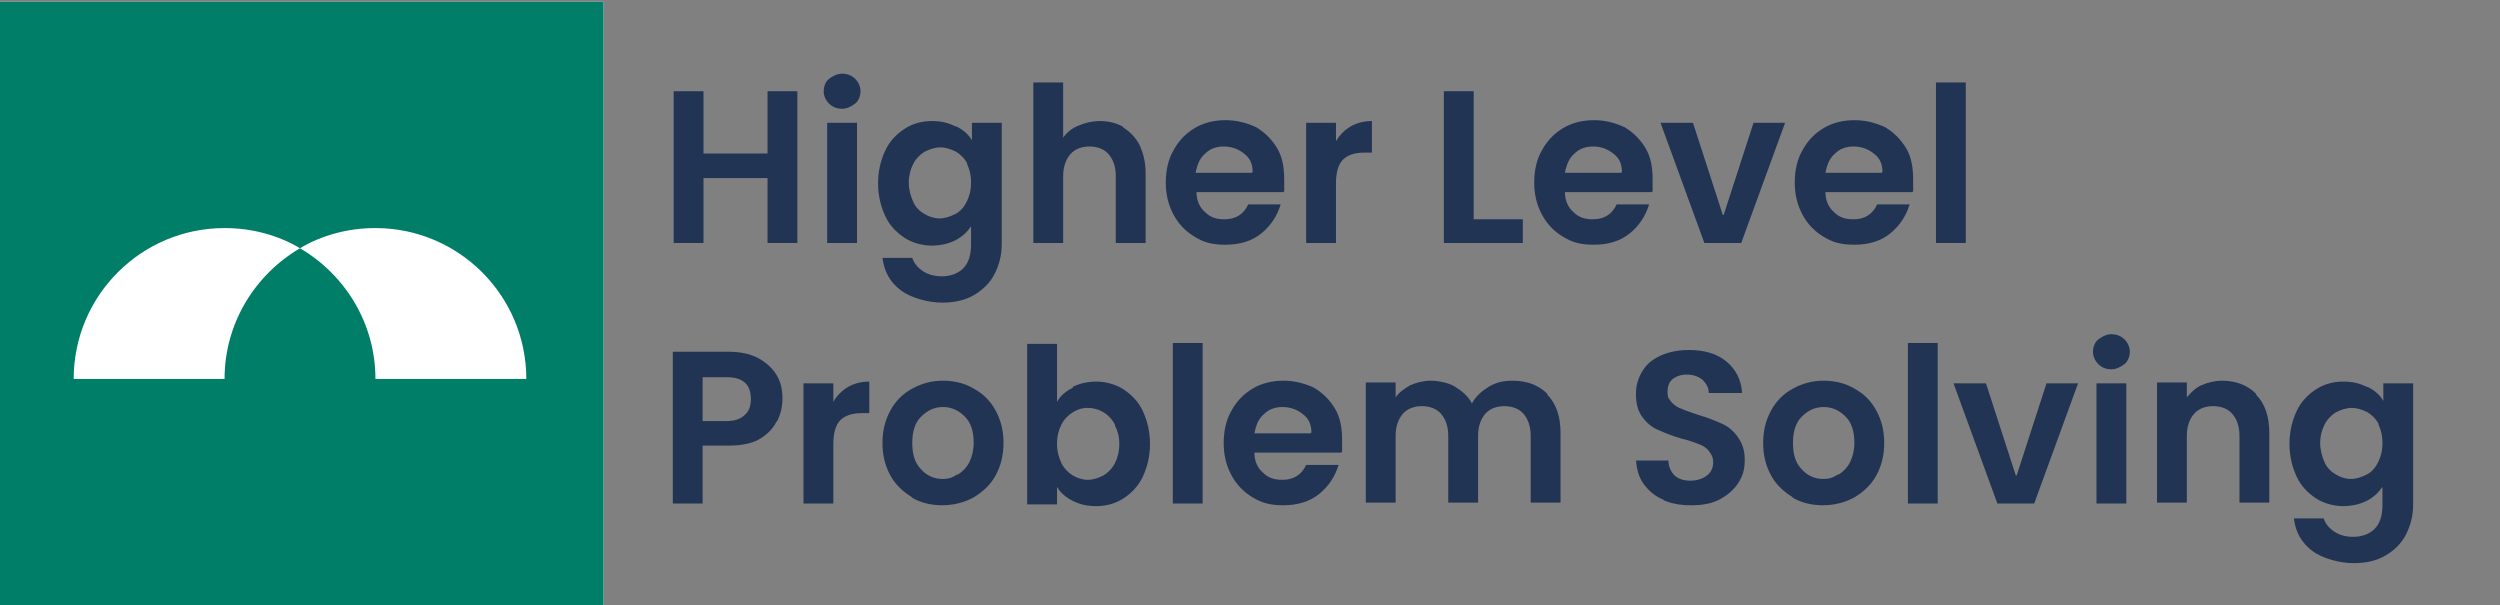 <?xml version="1.0" encoding="UTF-8"?> <svg xmlns="http://www.w3.org/2000/svg" id="Layer_1" data-name="Layer 1" viewBox="0 0 285 69"><rect x="0" y="0" width="285" height="69" fill="#808080" stroke="none"/><defs><style> .cls-1 { fill: #fff; } .cls-2 { fill: #223454; } .cls-3 { fill: #007e67; } </style></defs><rect class="cls-1" x="-.2" y=".2" width="69" height="69"></rect><g><rect class="cls-3" x="0" y=".2" width="68.8" height="68.8"></rect><g><path class="cls-1" d="M34.2,28.3c-2.5-1.5-5.5-2.3-8.6-2.3-9.5,0-17.2,7.7-17.2,17.2h17.2c0-6.4,3.5-11.9,8.6-14.9Z"></path><path class="cls-1" d="M42.8,26c-3.1,0-6.1.8-8.6,2.3,5.1,3,8.6,8.5,8.6,14.9h17.2c0-9.5-7.7-17.2-17.2-17.2Z"></path></g></g><g><path class="cls-2" d="M90.9,10.4v17.3h-3.4v-7.4h-7.3v7.4h-3.4V10.4h3.4v7.1h7.3v-7.1h3.4Z"></path><path class="cls-2" d="M94.5,11.8c-.4-.4-.6-.9-.6-1.4s.2-1.1.6-1.4.9-.6,1.5-.6,1.1.2,1.5.6.6.9.6,1.4-.2,1.1-.6,1.4-.9.6-1.5.6-1.1-.2-1.5-.6ZM97.7,14v13.7h-3.4v-13.7h3.4Z"></path><path class="cls-2" d="M109,14.4c.8.4,1.4.9,1.8,1.6v-2h3.4v13.8c0,1.3-.3,2.4-.8,3.4-.5,1-1.3,1.8-2.3,2.4-1,.6-2.2.9-3.7.9s-3.5-.5-4.7-1.4c-1.2-.9-1.9-2.1-2.1-3.7h3.4c.2.6.6,1.1,1.2,1.5.6.4,1.3.6,2.2.6s1.8-.3,2.4-.9c.6-.6.9-1.5.9-2.7v-2.1c-.4.6-1,1.2-1.8,1.6-.8.4-1.7.6-2.7.6s-2.2-.3-3.1-.9c-.9-.6-1.7-1.4-2.2-2.5-.5-1.1-.8-2.3-.8-3.7s.3-2.6.8-3.7c.5-1.1,1.3-1.9,2.2-2.5.9-.6,2-.9,3.1-.9s1.9.2,2.7.6ZM110.3,18.7c-.3-.6-.8-1.1-1.3-1.4-.6-.3-1.2-.5-1.8-.5s-1.2.2-1.8.5c-.5.3-1,.8-1.3,1.4-.3.6-.5,1.3-.5,2.1s.2,1.5.5,2.2.8,1.1,1.3,1.4c.5.3,1.1.5,1.7.5s1.2-.2,1.8-.5c.6-.3,1-.8,1.3-1.4.3-.6.5-1.3.5-2.2s-.2-1.6-.5-2.2Z"></path><path class="cls-2" d="M128,14.5c.8.5,1.4,1.1,1.9,2,.4.9.7,1.9.7,3.2v8h-3.4v-7.6c0-1.1-.3-1.9-.8-2.5s-1.3-.9-2.2-.9-1.7.3-2.2.9-.8,1.4-.8,2.5v7.6h-3.4V9.4h3.4v6.3c.4-.6,1-1.1,1.8-1.4.7-.3,1.5-.5,2.4-.5s1.9.2,2.7.7Z"></path><path class="cls-2" d="M146.3,21.9h-9.9c0,1,.4,1.8,1,2.3.6.6,1.3.8,2.2.8,1.3,0,2.2-.6,2.7-1.7h3.7c-.4,1.3-1.1,2.4-2.2,3.3-1.1.9-2.5,1.3-4.1,1.3s-2.5-.3-3.5-.9c-1-.6-1.8-1.4-2.4-2.5-.6-1.1-.9-2.3-.9-3.7s.3-2.7.9-3.7c.6-1.1,1.4-1.9,2.4-2.5,1-.6,2.2-.9,3.5-.9s2.4.3,3.5.8c1,.6,1.8,1.4,2.4,2.4s.8,2.2.8,3.6,0,.9,0,1.3ZM142.8,19.6c0-.9-.3-1.6-1-2.1-.6-.5-1.4-.8-2.3-.8s-1.6.3-2.1.8c-.6.5-.9,1.2-1.1,2.2h6.4Z"></path><path class="cls-2" d="M154,14.4c.7-.4,1.5-.6,2.4-.6v3.6h-.9c-1.1,0-1.9.3-2.4.8-.5.5-.8,1.4-.8,2.7v6.8h-3.4v-13.7h3.4v2.1c.4-.7,1-1.3,1.7-1.7Z"></path><path class="cls-2" d="M168,25h5.6v2.7h-9V10.4h3.4v14.5Z"></path><path class="cls-2" d="M188.3,21.9h-9.9c0,1,.4,1.8,1,2.3.6.6,1.3.8,2.2.8,1.3,0,2.2-.6,2.7-1.7h3.7c-.4,1.3-1.1,2.4-2.2,3.3-1.1.9-2.5,1.3-4.1,1.3s-2.5-.3-3.5-.9c-1-.6-1.8-1.4-2.4-2.5-.6-1.1-.9-2.3-.9-3.7s.3-2.7.9-3.7c.6-1.1,1.4-1.9,2.4-2.5,1-.6,2.2-.9,3.5-.9s2.4.3,3.5.8c1,.6,1.8,1.4,2.4,2.4s.8,2.2.8,3.6,0,.9,0,1.3ZM184.9,19.6c0-.9-.3-1.6-1-2.1-.6-.5-1.4-.8-2.3-.8s-1.6.3-2.1.8c-.6.5-.9,1.2-1.1,2.2h6.4Z"></path><path class="cls-2" d="M196.5,24.5l3.4-10.5h3.6l-5,13.7h-4.2l-5-13.7h3.7l3.4,10.5Z"></path><path class="cls-2" d="M218,21.9h-9.9c0,1,.4,1.8,1,2.3.6.6,1.3.8,2.2.8,1.3,0,2.2-.6,2.7-1.7h3.7c-.4,1.3-1.1,2.4-2.2,3.3-1.1.9-2.5,1.3-4.1,1.3s-2.5-.3-3.5-.9c-1-.6-1.8-1.4-2.4-2.5-.6-1.1-.9-2.3-.9-3.7s.3-2.7.9-3.7c.6-1.1,1.4-1.9,2.4-2.5,1-.6,2.2-.9,3.5-.9s2.4.3,3.5.8c1,.6,1.8,1.4,2.4,2.4s.8,2.2.8,3.6,0,.9,0,1.3ZM214.6,19.6c0-.9-.3-1.6-1-2.1-.6-.5-1.4-.8-2.3-.8s-1.6.3-2.1.8c-.6.5-.9,1.2-1.1,2.2h6.4Z"></path><path class="cls-2" d="M224.1,9.4v18.3h-3.4V9.4h3.4Z"></path><path class="cls-2" d="M88.5,48.1c-.4.8-1.1,1.5-2,2-.9.5-2.1.7-3.5.7h-2.9v6.6h-3.4v-17.3h6.3c1.3,0,2.4.2,3.4.7.9.5,1.6,1.1,2.1,1.9.5.8.7,1.7.7,2.7s-.2,1.8-.6,2.6ZM84.9,47.3c.5-.4.7-1.1.7-1.8,0-1.7-.9-2.5-2.8-2.5h-2.7v5h2.7c.9,0,1.6-.2,2.1-.7Z"></path><path class="cls-2" d="M96.7,44.1c.7-.4,1.5-.6,2.4-.6v3.6h-.9c-1.1,0-1.9.3-2.4.8-.5.5-.8,1.4-.8,2.7v6.8h-3.4v-13.7h3.4v2.1c.4-.7,1-1.3,1.7-1.7Z"></path><path class="cls-2" d="M104,56.7c-1-.6-1.9-1.4-2.5-2.5-.6-1.1-.9-2.3-.9-3.7s.3-2.6.9-3.7c.6-1.1,1.4-1.9,2.5-2.5,1.1-.6,2.2-.9,3.5-.9s2.5.3,3.5.9c1.1.6,1.9,1.4,2.5,2.5.6,1.1.9,2.3.9,3.7s-.3,2.6-.9,3.7c-.6,1.1-1.5,1.9-2.5,2.5-1.1.6-2.3.9-3.6.9s-2.5-.3-3.5-.9ZM109.2,54.1c.5-.3,1-.8,1.3-1.4.3-.6.5-1.4.5-2.2,0-1.3-.3-2.3-1-3s-1.5-1.1-2.5-1.1-1.8.4-2.5,1.1-1,1.7-1,3,.3,2.3,1,3c.6.7,1.5,1.1,2.4,1.1s1.2-.2,1.7-.5Z"></path><path class="cls-2" d="M122.3,44.1c.8-.4,1.7-.6,2.7-.6s2.2.3,3.1.9c.9.6,1.7,1.4,2.2,2.5.5,1.1.8,2.3.8,3.7s-.3,2.6-.8,3.7c-.5,1.1-1.3,1.9-2.2,2.5-.9.6-2,.9-3.1.9s-1.9-.2-2.7-.6c-.8-.4-1.4-.9-1.8-1.6v2h-3.4v-18.3h3.4v6.6c.4-.7,1-1.2,1.8-1.6ZM127.1,48.4c-.3-.6-.8-1.1-1.3-1.4-.5-.3-1.1-.5-1.8-.5s-1.2.2-1.7.5-1,.8-1.3,1.4c-.3.6-.5,1.3-.5,2.2s.2,1.5.5,2.2c.3.6.8,1.1,1.3,1.4.5.3,1.1.5,1.7.5s1.2-.2,1.8-.5c.5-.3,1-.8,1.3-1.4.3-.6.5-1.3.5-2.2s-.2-1.5-.5-2.1Z"></path><path class="cls-2" d="M137.1,39.1v18.3h-3.4v-18.3h3.4Z"></path><path class="cls-2" d="M152.9,51.6h-9.9c0,1,.4,1.8,1,2.3.6.6,1.3.8,2.2.8,1.3,0,2.2-.6,2.7-1.7h3.7c-.4,1.3-1.1,2.4-2.2,3.3-1.1.9-2.5,1.3-4.1,1.3s-2.5-.3-3.5-.9c-1-.6-1.8-1.4-2.4-2.5-.6-1.1-.9-2.3-.9-3.7s.3-2.7.9-3.7c.6-1.1,1.4-1.9,2.4-2.5,1-.6,2.2-.9,3.5-.9s2.4.3,3.5.8c1,.6,1.8,1.4,2.4,2.4s.8,2.2.8,3.6,0,.9,0,1.3ZM149.5,49.3c0-.9-.3-1.6-1-2.1-.6-.5-1.4-.8-2.3-.8s-1.6.3-2.1.8c-.6.5-.9,1.2-1.1,2.2h6.4Z"></path><path class="cls-2" d="M176.4,45c1,1,1.5,2.5,1.5,4.3v8h-3.4v-7.6c0-1.1-.3-1.9-.8-2.5s-1.3-.9-2.2-.9-1.7.3-2.2.9c-.5.6-.8,1.4-.8,2.5v7.6h-3.4v-7.6c0-1.1-.3-1.9-.8-2.5s-1.3-.9-2.2-.9-1.7.3-2.2.9-.8,1.4-.8,2.5v7.6h-3.4v-13.7h3.4v1.7c.4-.6,1-1,1.7-1.4.7-.3,1.5-.5,2.3-.5s2,.2,2.8.7c.8.5,1.5,1.1,1.9,1.9.4-.8,1.1-1.4,1.9-1.9s1.7-.7,2.7-.7c1.7,0,3,.5,4,1.5Z"></path><path class="cls-2" d="M189.7,57c-1-.4-1.7-1-2.3-1.8-.6-.8-.8-1.7-.9-2.7h3.7c0,.7.3,1.3.7,1.7.4.4,1.1.6,1.8.6s1.4-.2,1.9-.6c.5-.4.7-.9.7-1.5s-.2-.9-.5-1.3-.7-.6-1.2-.8c-.5-.2-1.1-.4-1.9-.6-1.1-.3-2-.7-2.7-1-.7-.3-1.3-.8-1.8-1.5-.5-.7-.7-1.5-.7-2.6s.3-1.9.8-2.7c.5-.8,1.2-1.3,2.1-1.7.9-.4,2-.6,3.1-.6,1.8,0,3.2.4,4.3,1.3s1.7,2.1,1.8,3.6h-3.8c0-.6-.3-1.1-.7-1.5-.5-.4-1.1-.6-1.8-.6s-1.2.2-1.6.5c-.4.3-.6.8-.6,1.5s.2.8.5,1.2c.3.3.7.6,1.1.7.4.2,1.1.4,1.9.7,1.1.3,2,.7,2.7,1,.7.3,1.3.8,1.8,1.5.5.7.8,1.5.8,2.6s-.2,1.8-.7,2.6c-.5.8-1.2,1.4-2.1,1.9-.9.5-2,.7-3.3.7s-2.3-.2-3.2-.6Z"></path><path class="cls-2" d="M204.4,56.7c-1-.6-1.9-1.4-2.5-2.5-.6-1.1-.9-2.3-.9-3.7s.3-2.6.9-3.7c.6-1.1,1.4-1.9,2.5-2.5,1.1-.6,2.2-.9,3.5-.9s2.5.3,3.5.9c1.1.6,1.9,1.4,2.5,2.5.6,1.1.9,2.3.9,3.7s-.3,2.6-.9,3.7c-.6,1.1-1.5,1.9-2.5,2.5-1.1.6-2.3.9-3.6.9s-2.5-.3-3.5-.9ZM209.6,54.1c.5-.3,1-.8,1.3-1.4.3-.6.5-1.4.5-2.2,0-1.3-.3-2.3-1-3s-1.5-1.1-2.5-1.1-1.8.4-2.5,1.1-1,1.7-1,3,.3,2.3,1,3c.6.7,1.5,1.1,2.4,1.1s1.2-.2,1.7-.5Z"></path><path class="cls-2" d="M220.9,39.1v18.3h-3.4v-18.3h3.4Z"></path><path class="cls-2" d="M229.9,54.2l3.4-10.5h3.6l-5,13.7h-4.2l-5-13.7h3.7l3.4,10.5Z"></path><path class="cls-2" d="M239.2,41.5c-.4-.4-.6-.9-.6-1.4s.2-1.1.6-1.4.9-.6,1.5-.6,1.1.2,1.5.6.6.9.6,1.4-.2,1.1-.6,1.4-.9.6-1.5.6-1.1-.2-1.5-.6ZM242.4,43.7v13.7h-3.4v-13.7h3.4Z"></path><path class="cls-2" d="M257.2,45c1,1,1.5,2.5,1.5,4.3v8h-3.4v-7.6c0-1.1-.3-1.9-.8-2.5s-1.3-.9-2.2-.9-1.7.3-2.2.9-.8,1.4-.8,2.5v7.6h-3.4v-13.7h3.4v1.7c.5-.6,1-1.1,1.7-1.4.7-.3,1.5-.5,2.3-.5,1.6,0,2.9.5,3.9,1.5Z"></path><path class="cls-2" d="M269.9,44.1c.8.4,1.4.9,1.8,1.6v-2h3.4v13.8c0,1.3-.3,2.4-.8,3.4-.5,1-1.3,1.8-2.3,2.4-1,.6-2.2.9-3.7.9s-3.5-.5-4.7-1.4c-1.2-.9-1.9-2.1-2.1-3.7h3.4c.2.6.6,1.1,1.2,1.5.6.4,1.3.6,2.2.6s1.8-.3,2.4-.9c.6-.6.9-1.5.9-2.7v-2.1c-.4.6-1,1.2-1.8,1.6-.8.4-1.7.6-2.7.6s-2.2-.3-3.1-.9c-.9-.6-1.7-1.4-2.2-2.5-.5-1.1-.8-2.3-.8-3.7s.3-2.6.8-3.7c.5-1.1,1.3-1.9,2.2-2.5.9-.6,2-.9,3.1-.9s1.9.2,2.7.6ZM271.2,48.4c-.3-.6-.8-1.1-1.3-1.4-.6-.3-1.2-.5-1.8-.5s-1.2.2-1.8.5c-.5.3-1,.8-1.3,1.4-.3.6-.5,1.3-.5,2.1s.2,1.5.5,2.2.8,1.1,1.3,1.4c.5.3,1.1.5,1.7.5s1.2-.2,1.8-.5c.6-.3,1-.8,1.3-1.4.3-.6.5-1.3.5-2.2s-.2-1.6-.5-2.2Z"></path></g></svg> 